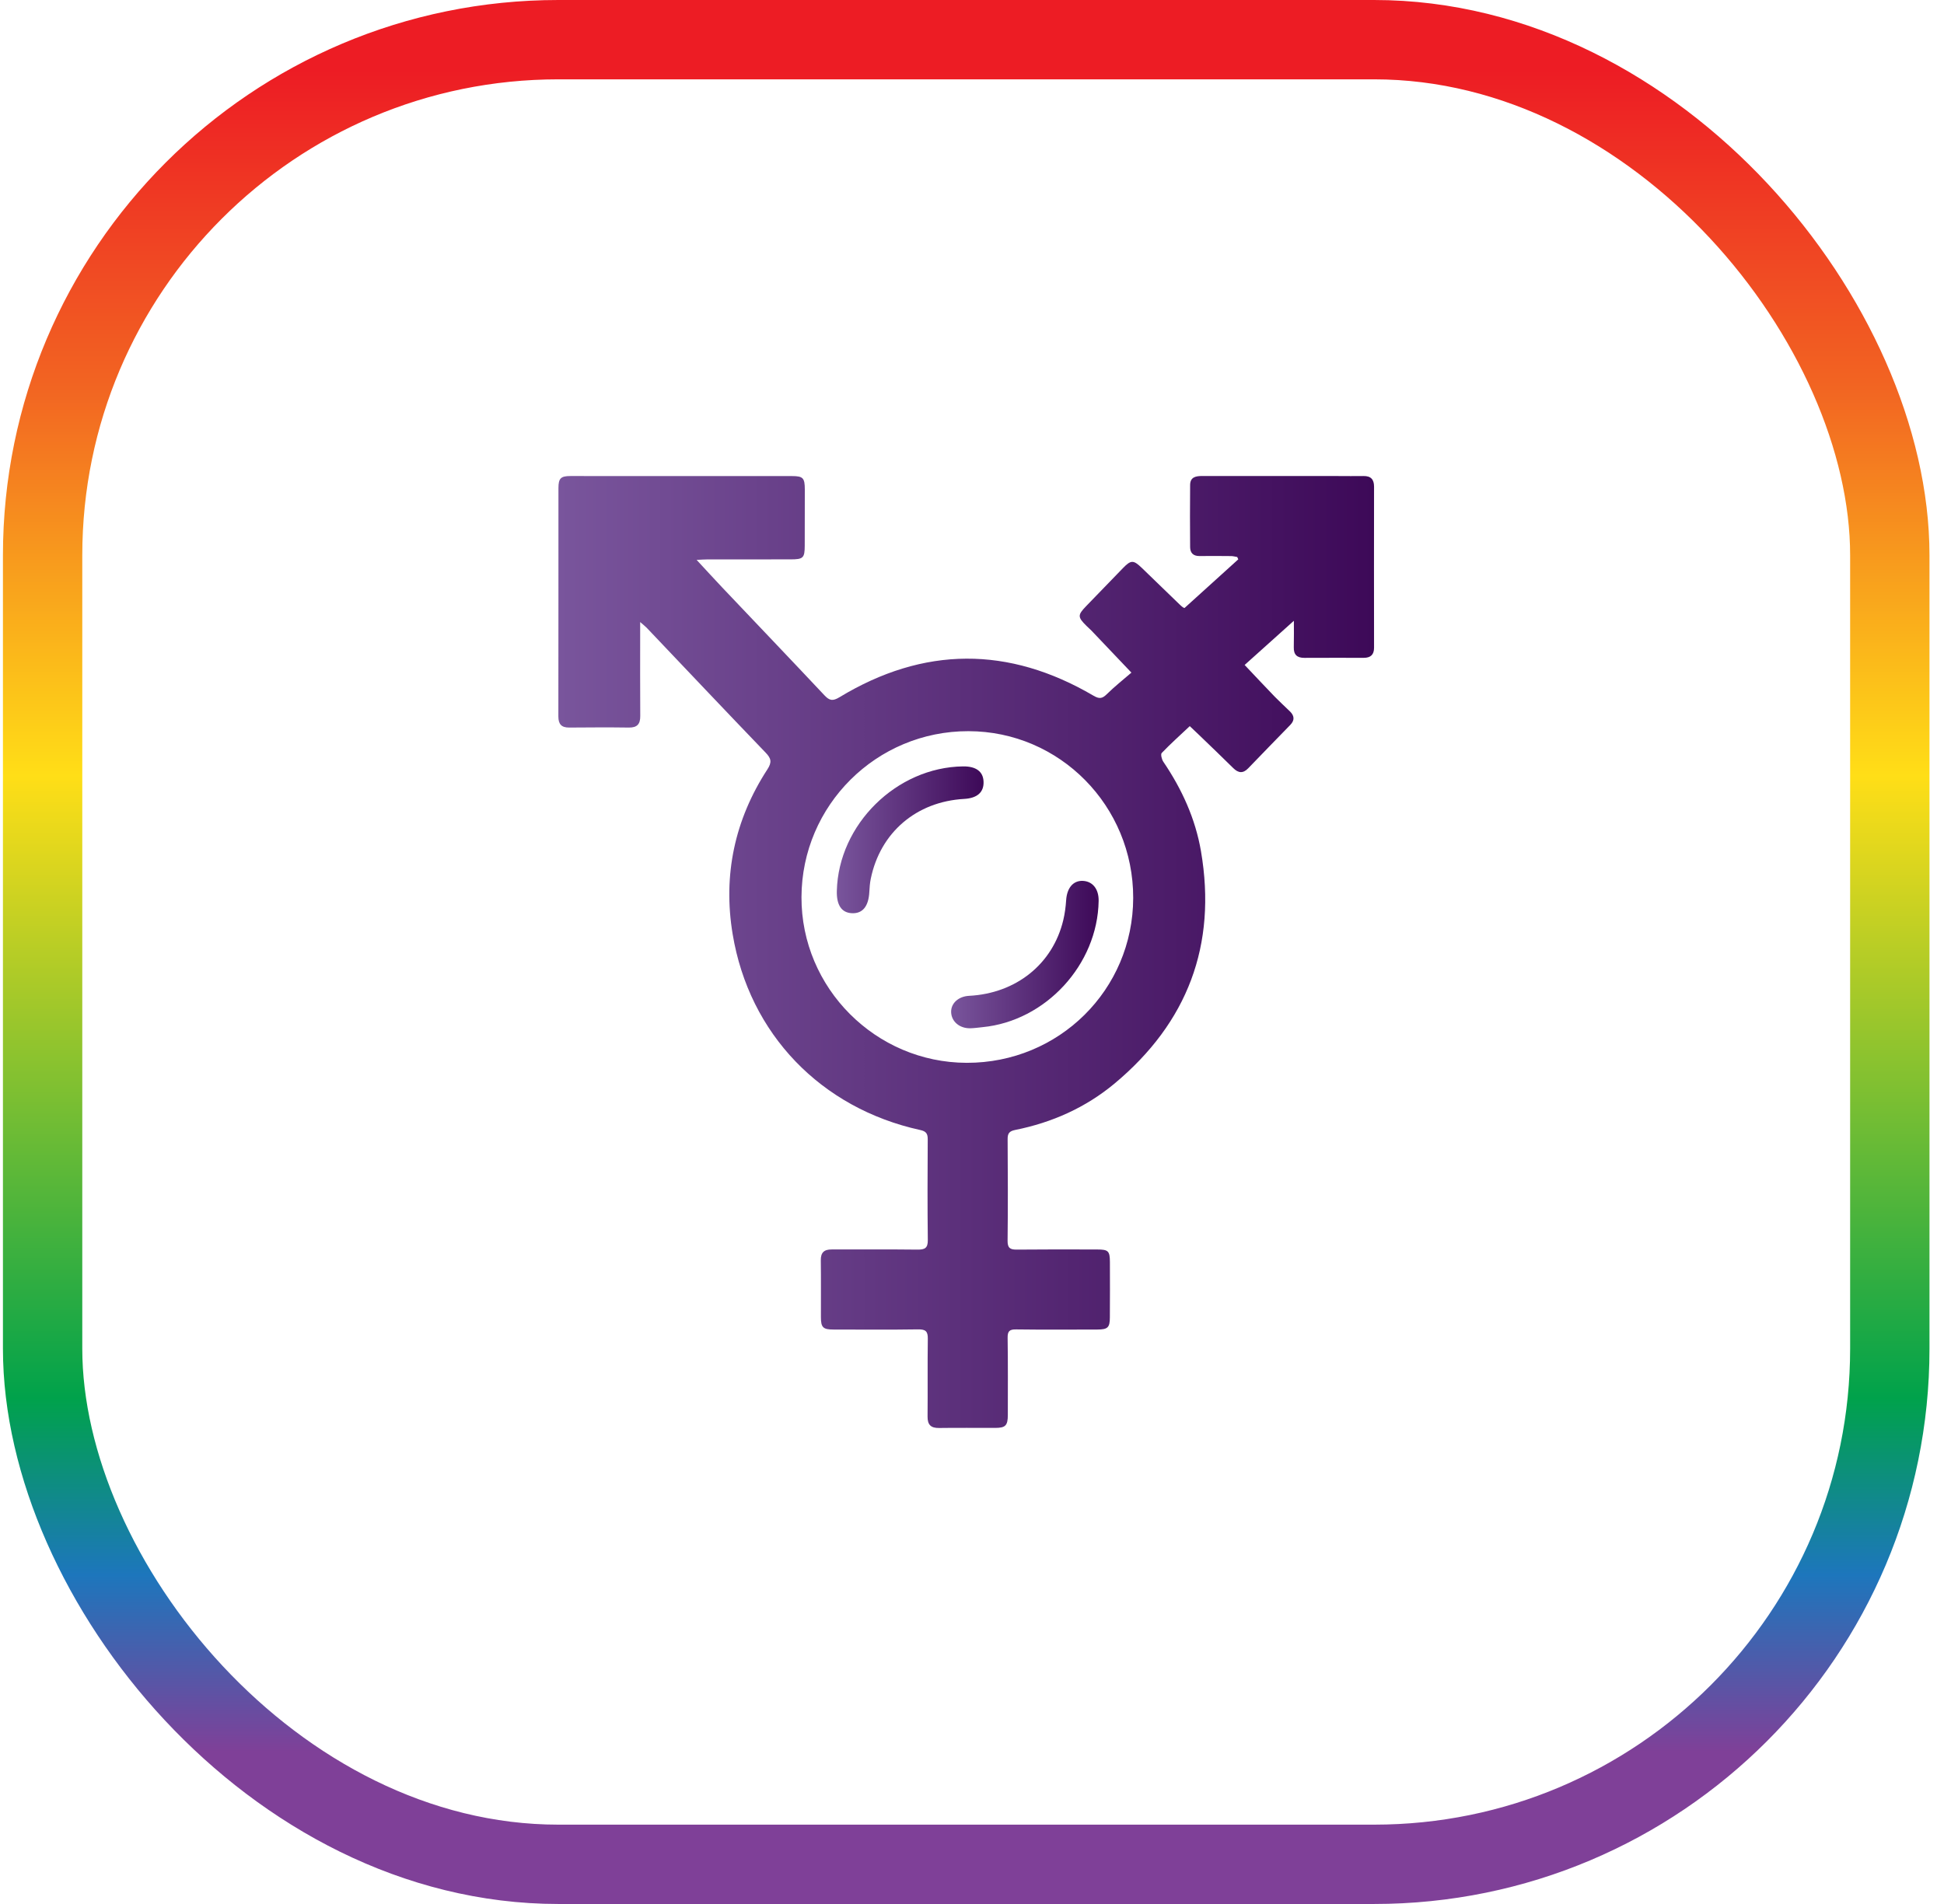 <?xml version="1.0" encoding="UTF-8"?> <svg xmlns="http://www.w3.org/2000/svg" width="49" height="48" viewBox="0 0 49 48" fill="none"><rect x="1.074" y="1" width="46.56" height="46" rx="13" stroke="url(#paint0_linear_523_292663)" stroke-width="2"></rect><g clip-path="url(#clip0_523_292663)"><path d="M16.136 15.683C16.136 15.812 16.136 15.883 16.136 15.954C16.136 16.652 16.133 17.351 16.138 18.05C16.14 18.254 16.061 18.345 15.851 18.342C15.351 18.335 14.85 18.338 14.35 18.342C14.154 18.344 14.074 18.259 14.074 18.063C14.077 16.142 14.075 14.222 14.076 12.302C14.076 12.06 14.136 12.001 14.374 12.001C16.236 12 18.097 12.001 19.959 12.002C20.242 12.002 20.285 12.048 20.286 12.34C20.286 12.811 20.286 13.282 20.284 13.753C20.283 14.068 20.247 14.102 19.923 14.102C19.224 14.102 18.526 14.102 17.827 14.103C17.756 14.103 17.686 14.109 17.559 14.115C17.796 14.371 17.996 14.59 18.2 14.806C19.06 15.713 19.924 16.617 20.78 17.528C20.906 17.662 20.987 17.682 21.16 17.577C23.284 16.291 25.423 16.284 27.563 17.539C27.707 17.623 27.781 17.616 27.896 17.502C28.1 17.302 28.326 17.123 28.518 16.957C28.141 16.561 27.828 16.231 27.515 15.902C27.474 15.86 27.429 15.822 27.387 15.78C27.16 15.555 27.159 15.507 27.381 15.277C27.687 14.959 27.994 14.642 28.301 14.326C28.504 14.116 28.567 14.113 28.773 14.31C29.091 14.615 29.407 14.923 29.724 15.23C29.781 15.285 29.84 15.337 29.86 15.325C30.311 14.917 30.762 14.509 31.212 14.101C31.203 14.082 31.194 14.062 31.185 14.042C31.133 14.034 31.082 14.019 31.031 14.019C30.766 14.016 30.501 14.015 30.236 14.018C30.08 14.02 29.999 13.942 29.998 13.793C29.994 13.271 29.993 12.748 29.998 12.226C30 12.025 30.142 12 30.305 12C31.446 12.002 32.586 12.001 33.726 12.001C33.94 12.001 34.153 12.005 34.366 12.001C34.552 11.997 34.634 12.085 34.634 12.268C34.632 13.621 34.632 14.975 34.634 16.329C34.634 16.508 34.545 16.583 34.377 16.584C33.877 16.584 33.377 16.582 32.877 16.585C32.693 16.585 32.606 16.505 32.611 16.318C32.617 16.084 32.613 15.85 32.613 15.65C32.2 16.02 31.779 16.398 31.372 16.764C31.648 17.056 31.888 17.312 32.131 17.564C32.254 17.69 32.385 17.809 32.511 17.932C32.627 18.043 32.638 18.157 32.522 18.276C32.168 18.64 31.814 19.003 31.462 19.369C31.331 19.505 31.213 19.491 31.084 19.363C30.802 19.084 30.515 18.81 30.229 18.534C30.146 18.453 30.061 18.374 29.989 18.306C29.743 18.538 29.504 18.752 29.282 18.983C29.251 19.015 29.282 19.144 29.322 19.203C29.79 19.893 30.131 20.638 30.272 21.462C30.675 23.829 29.932 25.78 28.097 27.313C27.367 27.922 26.517 28.301 25.586 28.487C25.437 28.517 25.397 28.577 25.398 28.719C25.404 29.573 25.407 30.426 25.397 31.28C25.395 31.462 25.461 31.504 25.626 31.503C26.303 31.496 26.98 31.498 27.657 31.5C27.937 31.5 27.975 31.539 27.976 31.82C27.978 32.284 27.978 32.748 27.975 33.211C27.974 33.466 27.923 33.517 27.662 33.518C26.977 33.52 26.293 33.524 25.609 33.515C25.443 33.513 25.396 33.561 25.398 33.727C25.408 34.374 25.403 35.022 25.403 35.669C25.403 35.938 25.345 35.998 25.083 35.998C24.612 35.999 24.141 35.993 23.67 36C23.464 36.003 23.378 35.92 23.38 35.712C23.386 35.057 23.377 34.402 23.386 33.748C23.389 33.563 23.329 33.512 23.147 33.514C22.433 33.525 21.72 33.519 21.006 33.518C20.748 33.518 20.692 33.465 20.692 33.211C20.69 32.733 20.696 32.255 20.689 31.776C20.686 31.578 20.769 31.498 20.964 31.499C21.685 31.502 22.406 31.494 23.127 31.503C23.311 31.505 23.389 31.465 23.386 31.261C23.376 30.415 23.379 29.569 23.384 28.723C23.385 28.579 23.343 28.52 23.196 28.488C20.699 27.942 18.885 26.07 18.467 23.55C18.22 22.064 18.517 20.666 19.342 19.397C19.461 19.214 19.439 19.12 19.297 18.973C18.293 17.929 17.298 16.876 16.3 15.826C16.265 15.79 16.224 15.759 16.136 15.682L16.136 15.683ZM28.563 22.639C28.568 20.318 26.711 18.436 24.41 18.433C22.092 18.429 20.209 20.301 20.202 22.617C20.195 24.907 22.071 26.789 24.366 26.794C26.692 26.799 28.558 24.952 28.563 22.639Z" fill="url(#paint1_linear_523_292663)"></path><path d="M21.093 22.46C21.134 20.786 22.597 19.342 24.275 19.321C24.599 19.317 24.78 19.449 24.791 19.701C24.804 19.97 24.634 20.123 24.301 20.141C23.097 20.209 22.186 20.988 21.948 22.156C21.926 22.263 21.918 22.374 21.912 22.484C21.894 22.849 21.743 23.036 21.471 23.022C21.212 23.009 21.084 22.818 21.093 22.46H21.093Z" fill="url(#paint2_linear_523_292663)"></path><path d="M27.692 22.714C27.666 24.319 26.358 25.74 24.765 25.895C24.663 25.905 24.561 25.921 24.458 25.923C24.187 25.929 23.981 25.753 23.974 25.516C23.968 25.292 24.159 25.119 24.427 25.105C25.612 25.044 26.538 24.302 26.801 23.195C26.84 23.032 26.862 22.863 26.873 22.695C26.893 22.387 27.048 22.198 27.291 22.207C27.541 22.217 27.698 22.414 27.692 22.714V22.714Z" fill="url(#paint3_linear_523_292663)"></path></g><defs><linearGradient id="paint0_linear_523_292663" x1="48.634" y1="1.737" x2="48.634" y2="44.162" gradientUnits="userSpaceOnUse"><stop stop-color="#ED1C24"></stop><stop offset="0.19" stop-color="#F26522"></stop><stop offset="0.42" stop-color="#FFDE17"></stop><stop offset="0.79" stop-color="#00A24B"></stop><stop offset="0.895" stop-color="#1D76BC"></stop><stop offset="1" stop-color="#7F4098"></stop></linearGradient><linearGradient id="paint1_linear_523_292663" x1="14.074" y1="24" x2="34.634" y2="24" gradientUnits="userSpaceOnUse"><stop stop-color="#79559C"></stop><stop offset="1" stop-color="#3D0958"></stop></linearGradient><linearGradient id="paint2_linear_523_292663" x1="21.092" y1="21.172" x2="24.792" y2="21.172" gradientUnits="userSpaceOnUse"><stop stop-color="#79559C"></stop><stop offset="1" stop-color="#3D0958"></stop></linearGradient><linearGradient id="paint3_linear_523_292663" x1="23.974" y1="24.065" x2="27.693" y2="24.065" gradientUnits="userSpaceOnUse"><stop stop-color="#79559C"></stop><stop offset="1" stop-color="#3D0958"></stop></linearGradient><clipPath id="clip0_523_292663"><rect width="20.56" height="24" fill="white" transform="translate(14.074 12)"></rect></clipPath></defs></svg> 